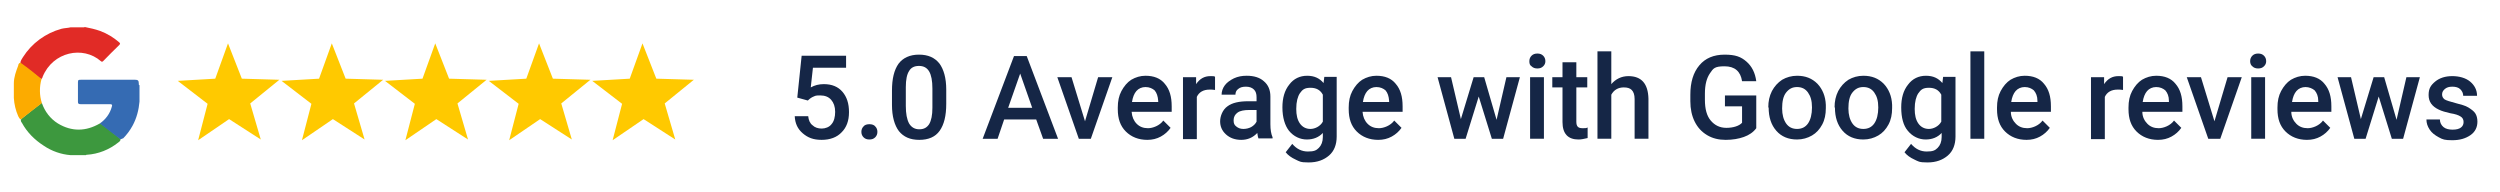<?xml version="1.0" encoding="UTF-8"?>
<svg id="Layer_2" xmlns="http://www.w3.org/2000/svg" version="1.1" viewBox="0 0 686.4 52.6">
  <!-- Generator: Adobe Illustrator 29.5.0, SVG Export Plug-In . SVG Version: 2.1.0 Build 137)  -->
  <defs>
    <style>
      .st0 {
        fill: #152646;
      }

      .st1 {
        fill: #356bb3;
      }

      .st2 {
        fill: #ffc900;
      }

      .st3 {
        fill: #3d983e;
      }

      .st4 {
        fill: #fcab00;
      }

      .st5 {
        fill: #e12b26;
      }
    </style>
  </defs>
  <g id="Group_4099">
    <g id="Group_4097">
      <g id="Group_4096">
        <path id="Path_7420" class="st2" d="M180.2,21.6l10.3.3-8,6.5,2.9,9.9-8.7-5.6-8.5,5.8,2.6-10-8.2-6.3,10.3-.6,3.5-9.7,3.8,9.7Z"/>
        <path id="Path_7421" class="st2" d="M151.8,21.6l10.3.3-8,6.5,2.9,9.9-8.7-5.6-8.5,5.8,2.6-10-8.2-6.3,10.3-.6,3.5-9.7,3.8,9.7Z"/>
        <path id="Path_7422" class="st2" d="M123.3,21.6l10.3.3-8,6.5,2.9,9.9-8.7-5.6-8.5,5.8,2.6-10-8.2-6.3,10.3-.6,3.5-9.7,3.8,9.7Z"/>
        <path id="Path_7423" class="st2" d="M94.9,21.6l10.3.3-8,6.5,2.9,9.9-8.7-5.6-8.5,5.8,2.6-10-8.2-6.3,10.3-.6,3.5-9.7,3.8,9.7Z"/>
        <path id="Path_7424" class="st2" d="M66.4,21.6l10.3.3-8,6.5,2.9,9.9-8.7-5.6-8.5,5.8,2.6-10-8.2-6.3,10.3-.6,3.5-9.7,3.8,9.7Z"/>
      </g>
    </g>
    <g id="nGh9pX">
      <g id="Group_4098">
        <path id="Path_7425" class="st5" d="M23.2,7.4c1.5.3,2.9.6,4.3,1.1,1.9.7,3.7,1.8,5.2,3.1.3.3.4.4,0,.8-1.4,1.4-2.9,2.8-4.3,4.3-.2.2-.4.4-.7.1-4.9-4.3-13.2-2.6-16,4.3,0,.2-.2.4-.3.6-.6-.2-1.2-.6-1.6-1.1-1.2-.9-2.5-1.9-3.7-2.8-.2-.2-.4-.3-.5-.5,0-.6.4-1.1.7-1.6,2.4-3.8,6.2-6.6,10.6-7.8.8-.2,1.7-.2,2.5-.4h3.8Z"/>
        <path id="Path_7426" class="st3" d="M11.5,28.3c.8,2.3,2.3,4.3,4.4,5.6,3.8,2.3,7.7,2.2,11.5,0,.4.1.7.3,1,.5,1.4,1.1,2.8,2.2,4.2,3.3.2.2.4.3.5.6,0,.3-.3.6-.6.8-2.5,2-5.5,3.2-8.7,3.4,0,0-.2,0-.2.1h-4.2c-2.6-.2-5.2-1.1-7.4-2.6-2.5-1.6-4.6-3.7-6-6.3-.2-.2-.3-.5-.3-.8.3-.5.8-.7,1.2-1.1,1.3-1.1,2.7-2.1,4.1-3.2.1-.1.2-.3.5-.3Z"/>
        <path id="Path_7427" class="st1" d="M33,38.2l-5.6-4.3c1.6-1.1,2.8-2.7,3.3-4.6.2-.6,0-.7-.6-.7h-8c-.6,0-.7-.2-.7-.7v-5.3c0-.7.2-.7.8-.7h14.9c.7,0,1,.2,1,.9s0,.4.2.6v4.5c-.2,2.3-.8,4.6-1.9,6.6-.7,1.3-1.6,2.5-2.6,3.5-.3,0-.5.3-.8.2Z"/>
        <path id="Path_7428" class="st4" d="M11.5,28.3l-5.8,4.5c-.4-.2-.5-.6-.7-.9-.7-1.6-1.1-3.3-1.2-5v-4c0-1.7.6-3.3,1.2-4.9,0-.3.2-.7.6-.8,2,1.4,3.9,2.9,5.8,4.5-.6,2.1-.6,4.5.1,6.6Z"/>
      </g>
    </g>
  </g>
  <g>
    <path class="st0" d="M218.9,26.8l1.2-11.5h12.2v3.3h-9.1l-.6,5.4c1.1-.6,2.2-.9,3.6-.9,2.2,0,3.9.7,5.1,2.1,1.2,1.4,1.8,3.2,1.8,5.6s-.7,4.2-2,5.5c-1.3,1.4-3.2,2.1-5.5,2.1s-3.8-.6-5.2-1.8-2.1-2.7-2.2-4.7h3.7c.1,1.1.5,2,1.2,2.5.6.6,1.5.9,2.5.9s2.1-.4,2.7-1.2c.7-.8,1-2,1-3.4s-.4-2.5-1.1-3.3c-.7-.8-1.7-1.2-3-1.2s-1.3.1-1.8.3c-.5.2-1,.5-1.6,1.1l-2.9-.8Z"/>
    <path class="st0" d="M238.7,34.1c.7,0,1.3.2,1.6.6.4.4.6.9.6,1.5s-.2,1.1-.6,1.5c-.4.4-.9.6-1.6.6s-1.2-.2-1.6-.6c-.4-.4-.6-.9-.6-1.5s.2-1.1.6-1.5c.3-.4.9-.6,1.6-.6Z"/>
    <path class="st0" d="M259.8,28.5c0,3.3-.6,5.7-1.8,7.4-1.2,1.7-3.1,2.5-5.6,2.5s-4.3-.8-5.6-2.4c-1.2-1.6-1.9-4-1.9-7.2v-3.9c0-3.3.6-5.7,1.8-7.4,1.2-1.6,3.1-2.5,5.6-2.5s4.3.8,5.6,2.4c1.2,1.6,1.9,4,1.9,7.2v3.9ZM256,24.3c0-2.1-.3-3.7-.9-4.7-.6-1-1.5-1.5-2.8-1.5s-2.2.5-2.7,1.4c-.6.9-.9,2.4-.9,4.4v5.2c0,2.1.3,3.7.9,4.8.6,1,1.5,1.6,2.8,1.6s2.1-.5,2.7-1.4c.6-1,.9-2.5.9-4.5v-5.3Z"/>
    <path class="st0" d="M284.5,32.8h-8.8l-1.8,5.3h-4.1l8.6-22.7h3.5l8.6,22.7h-4.1l-1.9-5.3ZM276.8,29.6h6.6l-3.3-9.4-3.3,9.4Z"/>
    <path class="st0" d="M297.9,33.3l3.6-12.1h3.9l-5.9,16.9h-3.3l-5.9-16.9h3.9l3.7,12.1Z"/>
    <path class="st0" d="M315,38.4c-2.4,0-4.4-.8-5.9-2.3s-2.2-3.5-2.2-6.1v-.5c0-1.7.3-3.2,1-4.5s1.6-2.4,2.7-3.1c1.2-.7,2.5-1.1,3.9-1.1,2.3,0,4.1.7,5.3,2.2,1.3,1.5,1.9,3.5,1.9,6.2v1.5h-11c.1,1.4.6,2.5,1.4,3.3s1.8,1.2,3.1,1.2,3.2-.7,4.2-2.1l2,2c-.7,1-1.6,1.8-2.7,2.4-1.1.6-2.3.9-3.7.9ZM314.5,23.9c-1,0-1.9.4-2.5,1.1s-1,1.7-1.2,3h7.2v-.3c-.1-1.3-.4-2.2-1-2.9-.6-.5-1.4-.9-2.5-.9Z"/>
    <path class="st0" d="M333.6,24.7c-.5-.1-1-.1-1.5-.1-1.7,0-2.9.7-3.5,2v11.6h-3.8v-17h3.6v1.9c1-1.5,2.3-2.2,3.9-2.2s1,.1,1.3.2v3.6Z"/>
    <path class="st0" d="M345.6,38.1c-.2-.3-.3-.8-.4-1.6-1.2,1.3-2.7,1.9-4.4,1.9s-3.1-.5-4.2-1.5-1.6-2.2-1.6-3.6.7-3.2,2-4.1c1.3-1,3.3-1.4,5.7-1.4h2.3v-1.1c0-.9-.2-1.6-.7-2.1s-1.2-.8-2.2-.8-1.6.2-2.1.6c-.6.4-.8,1-.8,1.6h-3.8c0-.9.3-1.8.9-2.6.6-.8,1.5-1.4,2.5-1.9,1.1-.5,2.2-.7,3.5-.7,2,0,3.6.5,4.7,1.5,1.2,1,1.8,2.4,1.8,4.2v7.6c0,1.5.2,2.7.6,3.6v.3h-3.8ZM341.4,35.4c.8,0,1.5-.2,2.1-.5.7-.4,1.2-.9,1.5-1.5v-3.2h-2c-1.4,0-2.5.2-3.2.7s-1.1,1.2-1.1,2.1.2,1.3.7,1.7c.6.5,1.2.7,2,.7Z"/>
    <path class="st0" d="M352.1,29.5c0-2.6.6-4.7,1.9-6.3,1.2-1.6,2.9-2.4,4.9-2.4s3.4.7,4.5,2l.2-1.7h3.4v16.4c0,2.2-.7,4-2.1,5.2s-3.2,1.9-5.6,1.9-2.5-.3-3.6-.8-2.1-1.2-2.7-2l1.8-2.3c1.2,1.4,2.6,2.1,4.3,2.1s2.3-.3,3-1,1.1-1.7,1.1-3v-1.1c-1.1,1.2-2.6,1.8-4.4,1.8s-3.6-.8-4.9-2.4c-1.1-1.4-1.8-3.6-1.8-6.4ZM355.9,29.9c0,1.7.3,3,1,4s1.7,1.5,2.9,1.5,2.7-.7,3.4-2v-7.4c-.7-1.3-1.8-1.9-3.4-1.9s-2.2.5-2.9,1.5c-.6.9-1,2.3-1,4.3Z"/>
    <path class="st0" d="M378.4,38.4c-2.4,0-4.4-.8-5.9-2.3s-2.2-3.5-2.2-6.1v-.5c0-1.7.3-3.2,1-4.5s1.6-2.4,2.7-3.1c1.2-.7,2.5-1.1,3.9-1.1,2.3,0,4.1.7,5.3,2.2,1.3,1.5,1.9,3.5,1.9,6.2v1.5h-11c.1,1.4.6,2.5,1.4,3.3s1.8,1.2,3.1,1.2,3.2-.7,4.2-2.1l2,2c-.7,1-1.6,1.8-2.7,2.4s-2.3.9-3.7.9ZM377.9,23.9c-1,0-1.9.4-2.5,1.1s-1,1.7-1.2,3h7.2v-.3c-.1-1.3-.4-2.2-1-2.9-.6-.5-1.4-.9-2.5-.9Z"/>
    <path class="st0" d="M410.9,32.9l2.7-11.7h3.7l-4.6,16.9h-3.1l-3.6-11.6-3.6,11.6h-3.1l-4.6-16.9h3.7l2.7,11.5,3.5-11.5h2.9l3.4,11.7Z"/>
    <path class="st0" d="M419.9,16.8c0-.6.2-1.1.6-1.5s.9-.6,1.6-.6,1.2.2,1.6.6c.4.4.6.9.6,1.5s-.2,1-.6,1.4-.9.6-1.6.6-1.2-.2-1.6-.6c-.5-.3-.6-.8-.6-1.4ZM423.9,38.1h-3.8v-16.9h3.8v16.9Z"/>
    <path class="st0" d="M432.8,17.1v4.1h3v2.8h-3v9.4c0,.6.1,1.1.4,1.4.3.3.7.4,1.4.4s.9,0,1.3-.2v2.9c-.9.2-1.7.4-2.5.4-2.9,0-4.4-1.6-4.4-4.8v-9.5h-2.8v-2.8h2.8v-4.1h3.8Z"/>
    <path class="st0" d="M442.4,23.1c1.2-1.4,2.8-2.2,4.7-2.2,3.6,0,5.4,2.1,5.5,6.2v11h-3.8v-10.9c0-1.2-.3-2-.8-2.5s-1.2-.7-2.2-.7c-1.5,0-2.7.7-3.4,2v12.1h-3.8V14.1h3.8v9h0Z"/>
    <path class="st0" d="M482.2,35.2c-.8,1.1-2,1.9-3.4,2.4s-3.1.8-5,.8-3.6-.4-5.1-1.3c-1.5-.9-2.6-2.1-3.4-3.7s-1.2-3.5-1.2-5.6v-1.8c0-3.4.8-6.1,2.5-8.1,1.6-1.9,3.9-2.9,6.9-2.9s4.5.6,6,1.9,2.4,3.1,2.7,5.4h-3.9c-.4-2.7-2-4.1-4.8-4.1s-3.1.6-4,1.9-1.4,3.1-1.4,5.6v1.7c0,2.5.5,4.4,1.6,5.7s2.5,2,4.3,2,3.5-.5,4.3-1.4v-4.5h-4.7v-3h8.6v9Z"/>
    <path class="st0" d="M485.5,29.5c0-1.7.3-3.1,1-4.5.7-1.3,1.6-2.3,2.8-3.1,1.2-.7,2.6-1.1,4.1-1.1,2.3,0,4.1.7,5.6,2.2,1.4,1.5,2.2,3.4,2.3,5.8v.9c0,1.7-.3,3.2-1,4.5s-1.6,2.3-2.8,3-2.6,1.1-4.1,1.1c-2.4,0-4.3-.8-5.7-2.4-1.4-1.6-2.1-3.7-2.1-6.4h0s0,0,0,0ZM489.3,29.8c0,1.7.4,3.1,1.1,4.1s1.7,1.5,3,1.5,2.3-.5,3-1.5,1.1-2.5,1.1-4.4-.4-3.1-1.1-4.1-1.7-1.5-3-1.5-2.2.5-3,1.5-1.1,2.5-1.1,4.4Z"/>
    <path class="st0" d="M503.7,29.5c0-1.7.3-3.1,1-4.5.7-1.3,1.6-2.3,2.8-3.1,1.2-.7,2.6-1.1,4.1-1.1,2.3,0,4.1.7,5.6,2.2,1.4,1.5,2.2,3.4,2.3,5.8v.9c0,1.7-.3,3.2-1,4.5s-1.6,2.3-2.8,3-2.6,1.1-4.1,1.1c-2.4,0-4.3-.8-5.7-2.4-1.4-1.6-2.1-3.7-2.1-6.4h0s0,0,0,0ZM507.5,29.8c0,1.7.4,3.1,1.1,4.1s1.7,1.5,3,1.5,2.3-.5,3-1.5,1.1-2.5,1.1-4.4-.4-3.1-1.1-4.1-1.7-1.5-3-1.5-2.2.5-3,1.5-1.1,2.5-1.1,4.4Z"/>
    <path class="st0" d="M522,29.5c0-2.6.6-4.7,1.9-6.3,1.2-1.6,2.9-2.4,4.9-2.4s3.4.7,4.5,2l.2-1.7h3.4v16.4c0,2.2-.7,4-2.1,5.2s-3.2,1.9-5.6,1.9-2.5-.3-3.6-.8-2.1-1.2-2.7-2l1.8-2.3c1.2,1.4,2.6,2.1,4.3,2.1s2.3-.3,3-1,1.1-1.7,1.1-3v-1.1c-1.1,1.2-2.6,1.8-4.4,1.8s-3.6-.8-4.9-2.4c-1.2-1.4-1.8-3.6-1.8-6.4ZM525.7,29.9c0,1.7.3,3,1,4s1.7,1.5,2.9,1.5,2.7-.7,3.4-2v-7.4c-.7-1.3-1.8-1.9-3.4-1.9s-2.2.5-2.9,1.5c-.6.9-1,2.3-1,4.3Z"/>
    <path class="st0" d="M544.8,38.1h-3.8V14.1h3.8v24Z"/>
    <path class="st0" d="M556.4,38.4c-2.4,0-4.4-.8-5.9-2.3s-2.2-3.5-2.2-6.1v-.5c0-1.7.3-3.2,1-4.5s1.6-2.4,2.7-3.1c1.2-.7,2.5-1.1,3.9-1.1,2.3,0,4.1.7,5.3,2.2,1.3,1.5,1.9,3.5,1.9,6.2v1.5h-11c0,1.4.6,2.5,1.4,3.3s1.8,1.2,3.1,1.2,3.2-.7,4.2-2.1l2,2c-.7,1-1.6,1.8-2.7,2.4s-2.3.9-3.7.9ZM555.9,23.9c-1,0-1.9.4-2.5,1.1s-1,1.7-1.2,3h7.2v-.3c0-1.3-.4-2.2-1-2.9-.6-.5-1.4-.9-2.5-.9Z"/>
    <path class="st0" d="M582.9,24.7c-.5-.1-1-.1-1.5-.1-1.7,0-2.9.7-3.5,2v11.6h-3.8v-17h3.6v1.9c1-1.5,2.3-2.2,3.9-2.2s1,.1,1.3.2v3.6Z"/>
    <path class="st0" d="M592.5,38.4c-2.4,0-4.4-.8-5.9-2.3s-2.2-3.5-2.2-6.1v-.5c0-1.7.3-3.2,1-4.5s1.6-2.4,2.7-3.1c1.2-.7,2.5-1.1,3.9-1.1,2.3,0,4.1.7,5.3,2.2,1.3,1.5,1.9,3.5,1.9,6.2v1.5h-11c0,1.4.6,2.5,1.4,3.3s1.8,1.2,3.1,1.2,3.2-.7,4.2-2.1l2,2c-.7,1-1.6,1.8-2.7,2.4s-2.3.9-3.7.9ZM592,23.9c-1,0-1.9.4-2.5,1.1s-1,1.7-1.2,3h7.2v-.3c0-1.3-.4-2.2-1-2.9-.6-.5-1.4-.9-2.5-.9Z"/>
    <path class="st0" d="M608,33.3l3.6-12.1h3.9l-5.9,16.9h-3.3l-5.9-16.9h3.9l3.7,12.1Z"/>
    <path class="st0" d="M617.8,16.8c0-.6.2-1.1.6-1.5.4-.4.9-.6,1.6-.6s1.2.2,1.6.6c.4.4.6.9.6,1.5s-.2,1-.6,1.4c-.4.4-.9.6-1.6.6s-1.2-.2-1.6-.6c-.4-.3-.6-.8-.6-1.4ZM621.9,38.1h-3.8v-16.9h3.8v16.9Z"/>
    <path class="st0" d="M633.4,38.4c-2.4,0-4.4-.8-5.9-2.3s-2.2-3.5-2.2-6.1v-.5c0-1.7.3-3.2,1-4.5s1.6-2.4,2.7-3.1c1.2-.7,2.5-1.1,3.9-1.1,2.3,0,4.1.7,5.3,2.2,1.3,1.5,1.9,3.5,1.9,6.2v1.5h-11c0,1.4.6,2.5,1.4,3.3s1.8,1.2,3.1,1.2,3.2-.7,4.2-2.1l2,2c-.7,1-1.6,1.8-2.7,2.4s-2.3.9-3.7.9ZM633,23.9c-1,0-1.9.4-2.5,1.1s-1,1.7-1.2,3h7.2v-.3c0-1.3-.4-2.2-1-2.9-.6-.5-1.5-.9-2.5-.9Z"/>
    <path class="st0" d="M658,32.9l2.7-11.7h3.7l-4.6,16.9h-3.1l-3.6-11.6-3.6,11.6h-3.1l-4.6-16.9h3.7l2.7,11.5,3.5-11.5h2.9l3.4,11.7Z"/>
    <path class="st0" d="M676.4,33.5c0-.7-.3-1.2-.8-1.5-.6-.4-1.5-.7-2.8-.9-1.3-.3-2.4-.6-3.2-1-1.9-.9-2.8-2.2-2.8-4s.6-2.7,1.8-3.7,2.8-1.5,4.7-1.5,3.7.5,4.9,1.5,1.9,2.3,1.9,3.9h-3.8c0-.7-.3-1.3-.8-1.8s-1.3-.7-2.2-.7-1.5.2-2,.6-.8.9-.8,1.5.2,1,.7,1.4c.5.3,1.5.6,3,1s2.7.7,3.5,1.2,1.5,1,1.9,1.6.6,1.4.6,2.3c0,1.5-.6,2.8-1.9,3.7-1.3.9-2.9,1.4-5,1.4s-2.6-.2-3.7-.8-1.9-1.2-2.5-2.1-.9-1.8-.9-2.8h3.7c0,.9.4,1.6,1,2.1s1.5.7,2.5.7,1.8-.2,2.3-.6c.5-.4.7-.9.7-1.5Z"/>
  </g>
</svg>